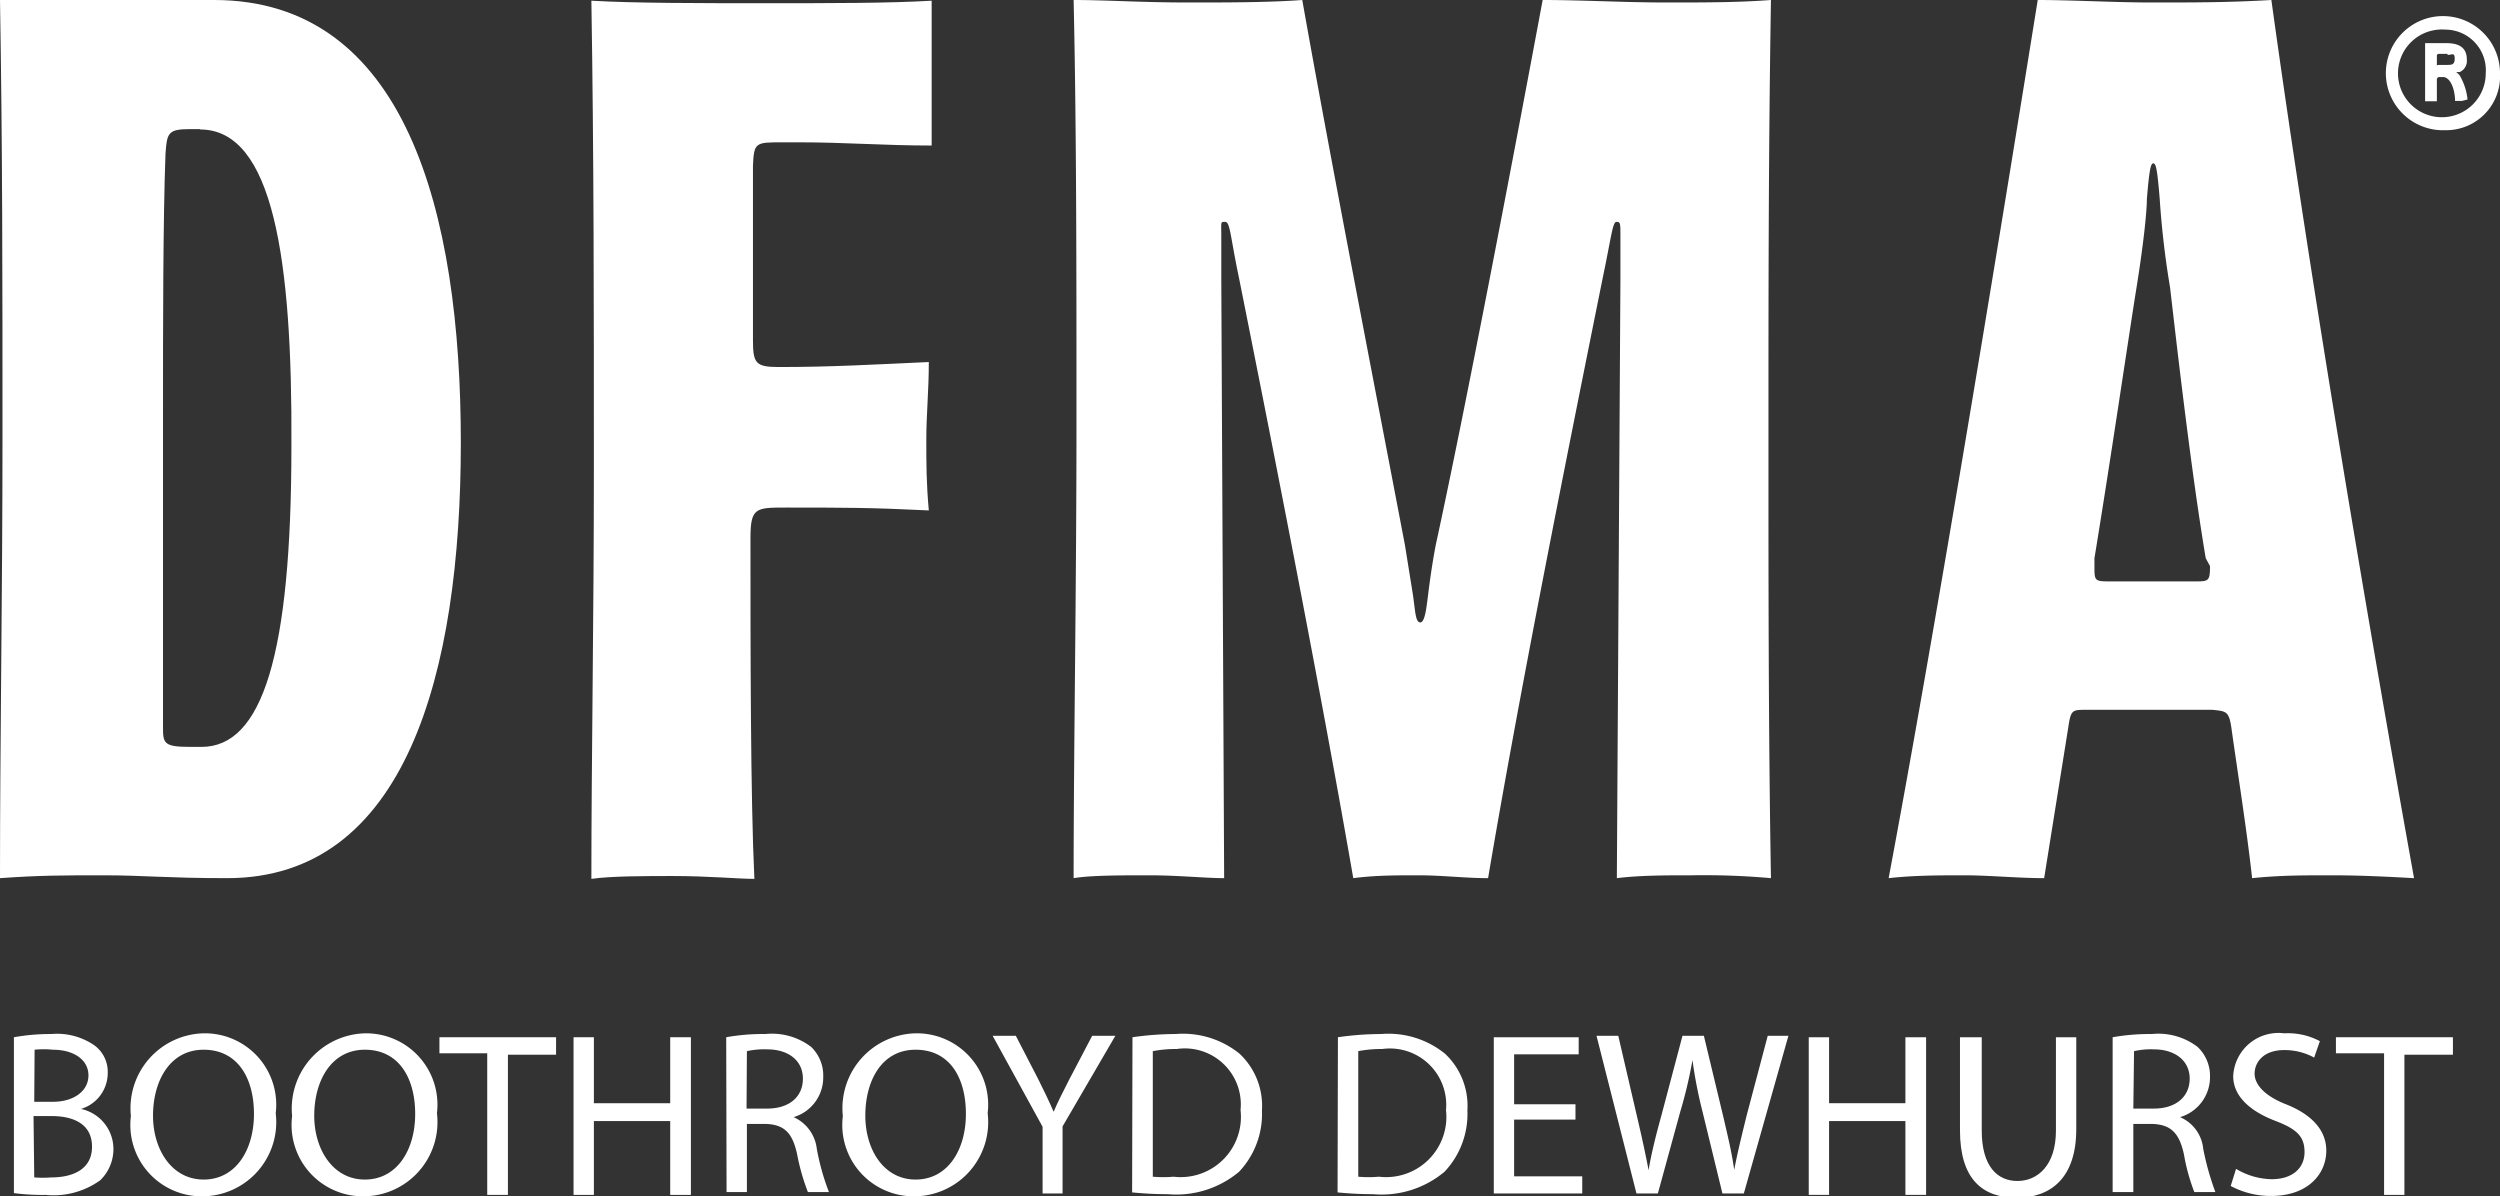 <svg xmlns="http://www.w3.org/2000/svg" viewBox="0 0 70.09 33.54"><rect x="0" y="0" width="70.09" height="33.54" fill="#333333" stroke="none"/><defs><style>.a{fill:#fff;}</style></defs><title>flogo</title><path class="a" d="M7156.43,7194.54c-1.69,0-2.34-.08-3.46-.08s-1.8,0-2.91.08c0-3.89.07-8,.07-12.39,0-4.14,0-8.17-.07-12.23.64,0,2.23,0,3,0,1.33,0,1.87,0,3,0,5.37,0,6.92,5.93,6.92,12.41S7161.43,7194.54,7156.43,7194.54Zm-.76-21h-.29c-.61,0-.64.11-.68.69-.07,1.87-.07,4.82-.07,7.3,0,3,0,6.55,0,8.75,0,.47,0,.58.76.58h.32c1.7,0,2.52-2.56,2.52-8.43C7158.26,7177.19,7157.72,7173.55,7155.67,7173.55Z" transform="translate(-7150.06 -7169.92)"/><path class="a" d="M7172.45,7173.91H7172c-.76,0-.8,0-.83.65,0,.18,0,1.84,0,4.25v.64c0,.65.07.76.72.76,1.48,0,2.67-.07,4.21-.14,0,.82-.07,1.47-.07,2.16s0,1.22.07,2c-1.62-.08-2.41-.08-4-.08-.86,0-1,0-1,.87,0,3,0,7.27.11,9.54-.47,0-1.26-.08-2.3-.08-.72,0-1.73,0-2.27.08,0-3.28.07-7.31.07-11.52,0-4.47,0-8.82-.07-13.1,1.22.07,3.06.07,4.89.07s3.46,0,4.65-.07c0,.82,0,1.47,0,2.16s0,1.18,0,1.9C7174.82,7174,7173.78,7173.91,7172.45,7173.91Z" transform="translate(-7150.06 -7169.92)"/><path class="a" d="M7195.49,7177.76c0-.39,0-1.15,0-1.22,0-.36,0-.4-.11-.4s-.14.4-.39,1.59c-1.08,5.36-2.34,11.66-3.21,16.81-.64,0-1.29-.08-1.94-.08s-1.22,0-1.84.08c-.9-5.19-2.15-11.56-3.2-16.81-.25-1.19-.25-1.59-.39-1.59s-.11,0-.11.4c0,.07,0,.79,0,1.19l.08,16.81c-.51,0-1.3-.08-2.09-.08s-1.66,0-2.13.08c0-3.5.08-8.1.08-12.78,0-4.32,0-8.28-.08-11.84.9,0,1.91.07,3.24.07,1,0,2.24,0,3.17-.07.79,4.46,2.12,11.3,2.88,15.29l.22,1.37c.07.47.07.79.21.79s.18-.5.22-.79c.07-.57.14-1,.21-1.37.87-4,2.2-11,3-15.29,1.08,0,2.3.07,3.49.07,1,0,2,0,2.91-.07-.07,4.28-.07,8.2-.07,12.49,0,4,0,8.06.07,12.13a21.06,21.06,0,0,0-2.23-.08c-.72,0-1.44,0-2.09.08Z" transform="translate(-7150.06 -7169.92)"/><path class="a" d="M7215.43,7194.46c-.83,0-1.44,0-2.23.08-.15-1.37-.4-2.92-.58-4.21-.07-.47-.14-.47-.54-.51-.07,0-.68,0-1.72,0-1.23,0-1.73,0-1.8,0-.4,0-.44,0-.51.47l-.68,4.25c-.72,0-1.55-.08-2.23-.08s-1.41,0-2.13.08c1.23-6.55,2.88-16.53,4.18-24.62.93,0,2.19.07,3.2.07,1.19,0,2.16,0,3.35-.07,1.15,8.31,2.81,18,4,24.62C7217,7194.5,7216.26,7194.46,7215.43,7194.46Zm-3.53-8.89c-.43-2.55-.86-6.4-1-7.59a24.86,24.86,0,0,1-.29-2.48c-.07-.87-.11-1-.18-1s-.11.15-.18,1c0,.28-.07,1.11-.29,2.48s-.72,4.79-1.18,7.59c0,.08,0,.15,0,.22,0,.4,0,.43.4.43.1,0,.68,0,1.18,0s1.12,0,1.23,0c.39,0,.43,0,.43-.43Z" transform="translate(-7150.06 -7169.92)"/><path class="a" d="M7218.61,7173.57a1.6,1.6,0,1,1,1.54-1.59A1.51,1.51,0,0,1,7218.61,7173.57Zm0-2.82a1.23,1.23,0,1,0,1.14,1.23A1.14,1.14,0,0,0,7218.61,7170.75Zm.47,2h-.19c0-.32-.13-.67-.34-.67h-.11a.07.07,0,0,0-.06.07v.61h-.33c0-.28,0-.6,0-.89s0-.54,0-.74h.6c.36,0,.57.13.57.46a.34.34,0,0,1-.2.35s-.1,0-.1,0,.06.05.09.08a1.66,1.66,0,0,1,.23.69Zm-.4-1.32h-.24s-.06,0-.06.05,0,.08,0,.14,0,.09,0,.12,0,0,.06,0h.2c.16,0,.24,0,.24-.18S7218.8,7171.46,7218.68,7171.46Z" transform="translate(-7150.06 -7169.92)"/><path class="a" d="M7150.45,7199a5.77,5.77,0,0,1,1.05-.09,1.84,1.84,0,0,1,1.21.32.92.92,0,0,1,.37.78,1.05,1.05,0,0,1-.75,1h0a1.15,1.15,0,0,1,.91,1.11,1.22,1.22,0,0,1-.37.89,2.24,2.24,0,0,1-1.53.41,6.16,6.16,0,0,1-.89-.05Zm.57,1.81h.52c.6,0,1-.31,1-.74s-.4-.72-1-.72a2.47,2.47,0,0,0-.51,0Zm0,2.12a3,3,0,0,0,.48,0c.59,0,1.14-.22,1.14-.86s-.52-.86-1.14-.86H7151Z" transform="translate(-7150.06 -7169.92)"/><path class="a" d="M7157.79,7201.13a2.08,2.08,0,0,1-2.06,2.33,2,2,0,0,1-2-2.25,2.1,2.1,0,0,1,2.05-2.32A2,2,0,0,1,7157.79,7201.13Zm-3.44.07c0,.94.52,1.79,1.42,1.79s1.41-.83,1.41-1.84-.46-1.8-1.41-1.8S7154.35,7200.23,7154.35,7201.2Z" transform="translate(-7150.06 -7169.92)"/><path class="a" d="M7162.31,7201.13a2.08,2.08,0,0,1-2.06,2.33,2,2,0,0,1-2-2.25,2.11,2.11,0,0,1,2.06-2.32A2,2,0,0,1,7162.31,7201.13Zm-3.44.07c0,.94.52,1.79,1.42,1.79s1.41-.83,1.41-1.84-.46-1.8-1.41-1.8S7158.87,7200.23,7158.87,7201.2Z" transform="translate(-7150.06 -7169.92)"/><path class="a" d="M7163.72,7199.45h-1.34V7199h3.27v.49h-1.35v3.93h-.58Z" transform="translate(-7150.06 -7169.92)"/><path class="a" d="M7166.71,7199v1.85h2.14V7199h.58v4.42h-.58v-2.07h-2.14v2.07h-.57V7199Z" transform="translate(-7150.06 -7169.92)"/><path class="a" d="M7170.42,7199a5.89,5.89,0,0,1,1.1-.09,1.81,1.81,0,0,1,1.28.36,1.11,1.11,0,0,1,.34.84,1.16,1.16,0,0,1-.83,1.13v0a1.11,1.11,0,0,1,.65.89,6.66,6.66,0,0,0,.34,1.21h-.59a6,6,0,0,1-.3-1.05c-.13-.61-.36-.84-.88-.86H7171v1.91h-.57Zm.57,2h.58c.62,0,1-.33,1-.84s-.41-.82-1-.82a2.22,2.22,0,0,0-.57.05Z" transform="translate(-7150.06 -7169.92)"/><path class="a" d="M7177.75,7201.13a2.08,2.08,0,0,1-2.06,2.33,2,2,0,0,1-2-2.25,2.1,2.1,0,0,1,2.05-2.32A2,2,0,0,1,7177.75,7201.13Zm-3.43.07c0,.94.51,1.79,1.41,1.79s1.41-.83,1.41-1.84-.45-1.8-1.41-1.8S7174.32,7200.23,7174.32,7201.2Z" transform="translate(-7150.06 -7169.92)"/><path class="a" d="M7179.29,7203.38v-1.87l-1.4-2.55h.65l.63,1.22c.17.34.3.61.43.91h0c.12-.29.27-.57.44-.91l.64-1.22h.65l-1.48,2.54v1.88Z" transform="translate(-7150.06 -7169.92)"/><path class="a" d="M7181.81,7199a8.55,8.55,0,0,1,1.21-.09,2.52,2.52,0,0,1,1.79.55,2,2,0,0,1,.63,1.59,2.36,2.36,0,0,1-.64,1.72,2.74,2.74,0,0,1-2,.63,10,10,0,0,1-1-.05Zm.57,3.91a3.21,3.21,0,0,0,.58,0,1.69,1.69,0,0,0,1.88-1.87,1.57,1.57,0,0,0-1.79-1.71,3.4,3.4,0,0,0-.67.06Z" transform="translate(-7150.06 -7169.92)"/><path class="a" d="M7187.57,7199a8.55,8.55,0,0,1,1.21-.09,2.52,2.52,0,0,1,1.79.55,2,2,0,0,1,.63,1.59,2.36,2.36,0,0,1-.64,1.72,2.74,2.74,0,0,1-2,.63,10,10,0,0,1-1-.05Zm.57,3.91a3.21,3.21,0,0,0,.58,0,1.69,1.69,0,0,0,1.88-1.87,1.58,1.58,0,0,0-1.79-1.71,3.4,3.4,0,0,0-.67.06Z" transform="translate(-7150.06 -7169.92)"/><path class="a" d="M7194.23,7201.31h-1.72v1.59h1.91v.48h-2.48V7199h2.38v.48h-1.81v1.4h1.72Z" transform="translate(-7150.06 -7169.92)"/><path class="a" d="M7195.94,7203.38l-1.12-4.42h.61l.52,2.24c.13.55.25,1.1.33,1.53h0c.07-.44.21-1,.36-1.54l.59-2.23h.6l.54,2.25c.12.52.24,1,.31,1.51h0c.09-.48.22-1,.35-1.53l.59-2.23h.58l-1.25,4.42h-.6l-.56-2.3a12.85,12.85,0,0,1-.28-1.44h0a12.58,12.58,0,0,1-.34,1.44l-.63,2.3Z" transform="translate(-7150.06 -7169.92)"/><path class="a" d="M7201.34,7199v1.85h2.14V7199h.58v4.42h-.58v-2.07h-2.14v2.07h-.57V7199Z" transform="translate(-7150.06 -7169.92)"/><path class="a" d="M7205.62,7199v2.62c0,1,.44,1.41,1,1.41s1.08-.43,1.08-1.41V7199h.57v2.58c0,1.36-.71,1.92-1.67,1.92s-1.59-.52-1.59-1.89V7199Z" transform="translate(-7150.06 -7169.92)"/><path class="a" d="M7209.29,7199a6,6,0,0,1,1.1-.09,1.81,1.81,0,0,1,1.28.36,1.12,1.12,0,0,1,.35.84,1.17,1.17,0,0,1-.84,1.13v0a1.08,1.08,0,0,1,.65.89,7.65,7.65,0,0,0,.34,1.21h-.59a5.46,5.46,0,0,1-.29-1.05c-.13-.61-.37-.84-.89-.86h-.53v1.91h-.58Zm.58,2h.58c.61,0,1-.33,1-.84s-.42-.82-1-.82a2.12,2.12,0,0,0-.56.05Z" transform="translate(-7150.06 -7169.92)"/><path class="a" d="M7212.75,7202.69a2,2,0,0,0,1,.29c.58,0,.92-.31.92-.76s-.23-.65-.83-.88-1.17-.63-1.17-1.25a1.27,1.27,0,0,1,1.43-1.2,1.91,1.91,0,0,1,1,.22l-.16.46a1.73,1.73,0,0,0-.84-.21c-.6,0-.83.36-.83.66s.27.62.88.86,1.13.65,1.13,1.3-.51,1.27-1.55,1.27a2.38,2.38,0,0,1-1.13-.28Z" transform="translate(-7150.06 -7169.92)"/><path class="a" d="M7216.9,7199.45h-1.35V7199h3.28v.49h-1.36v3.93h-.57Z" transform="translate(-7150.06 -7169.92)"/></svg>